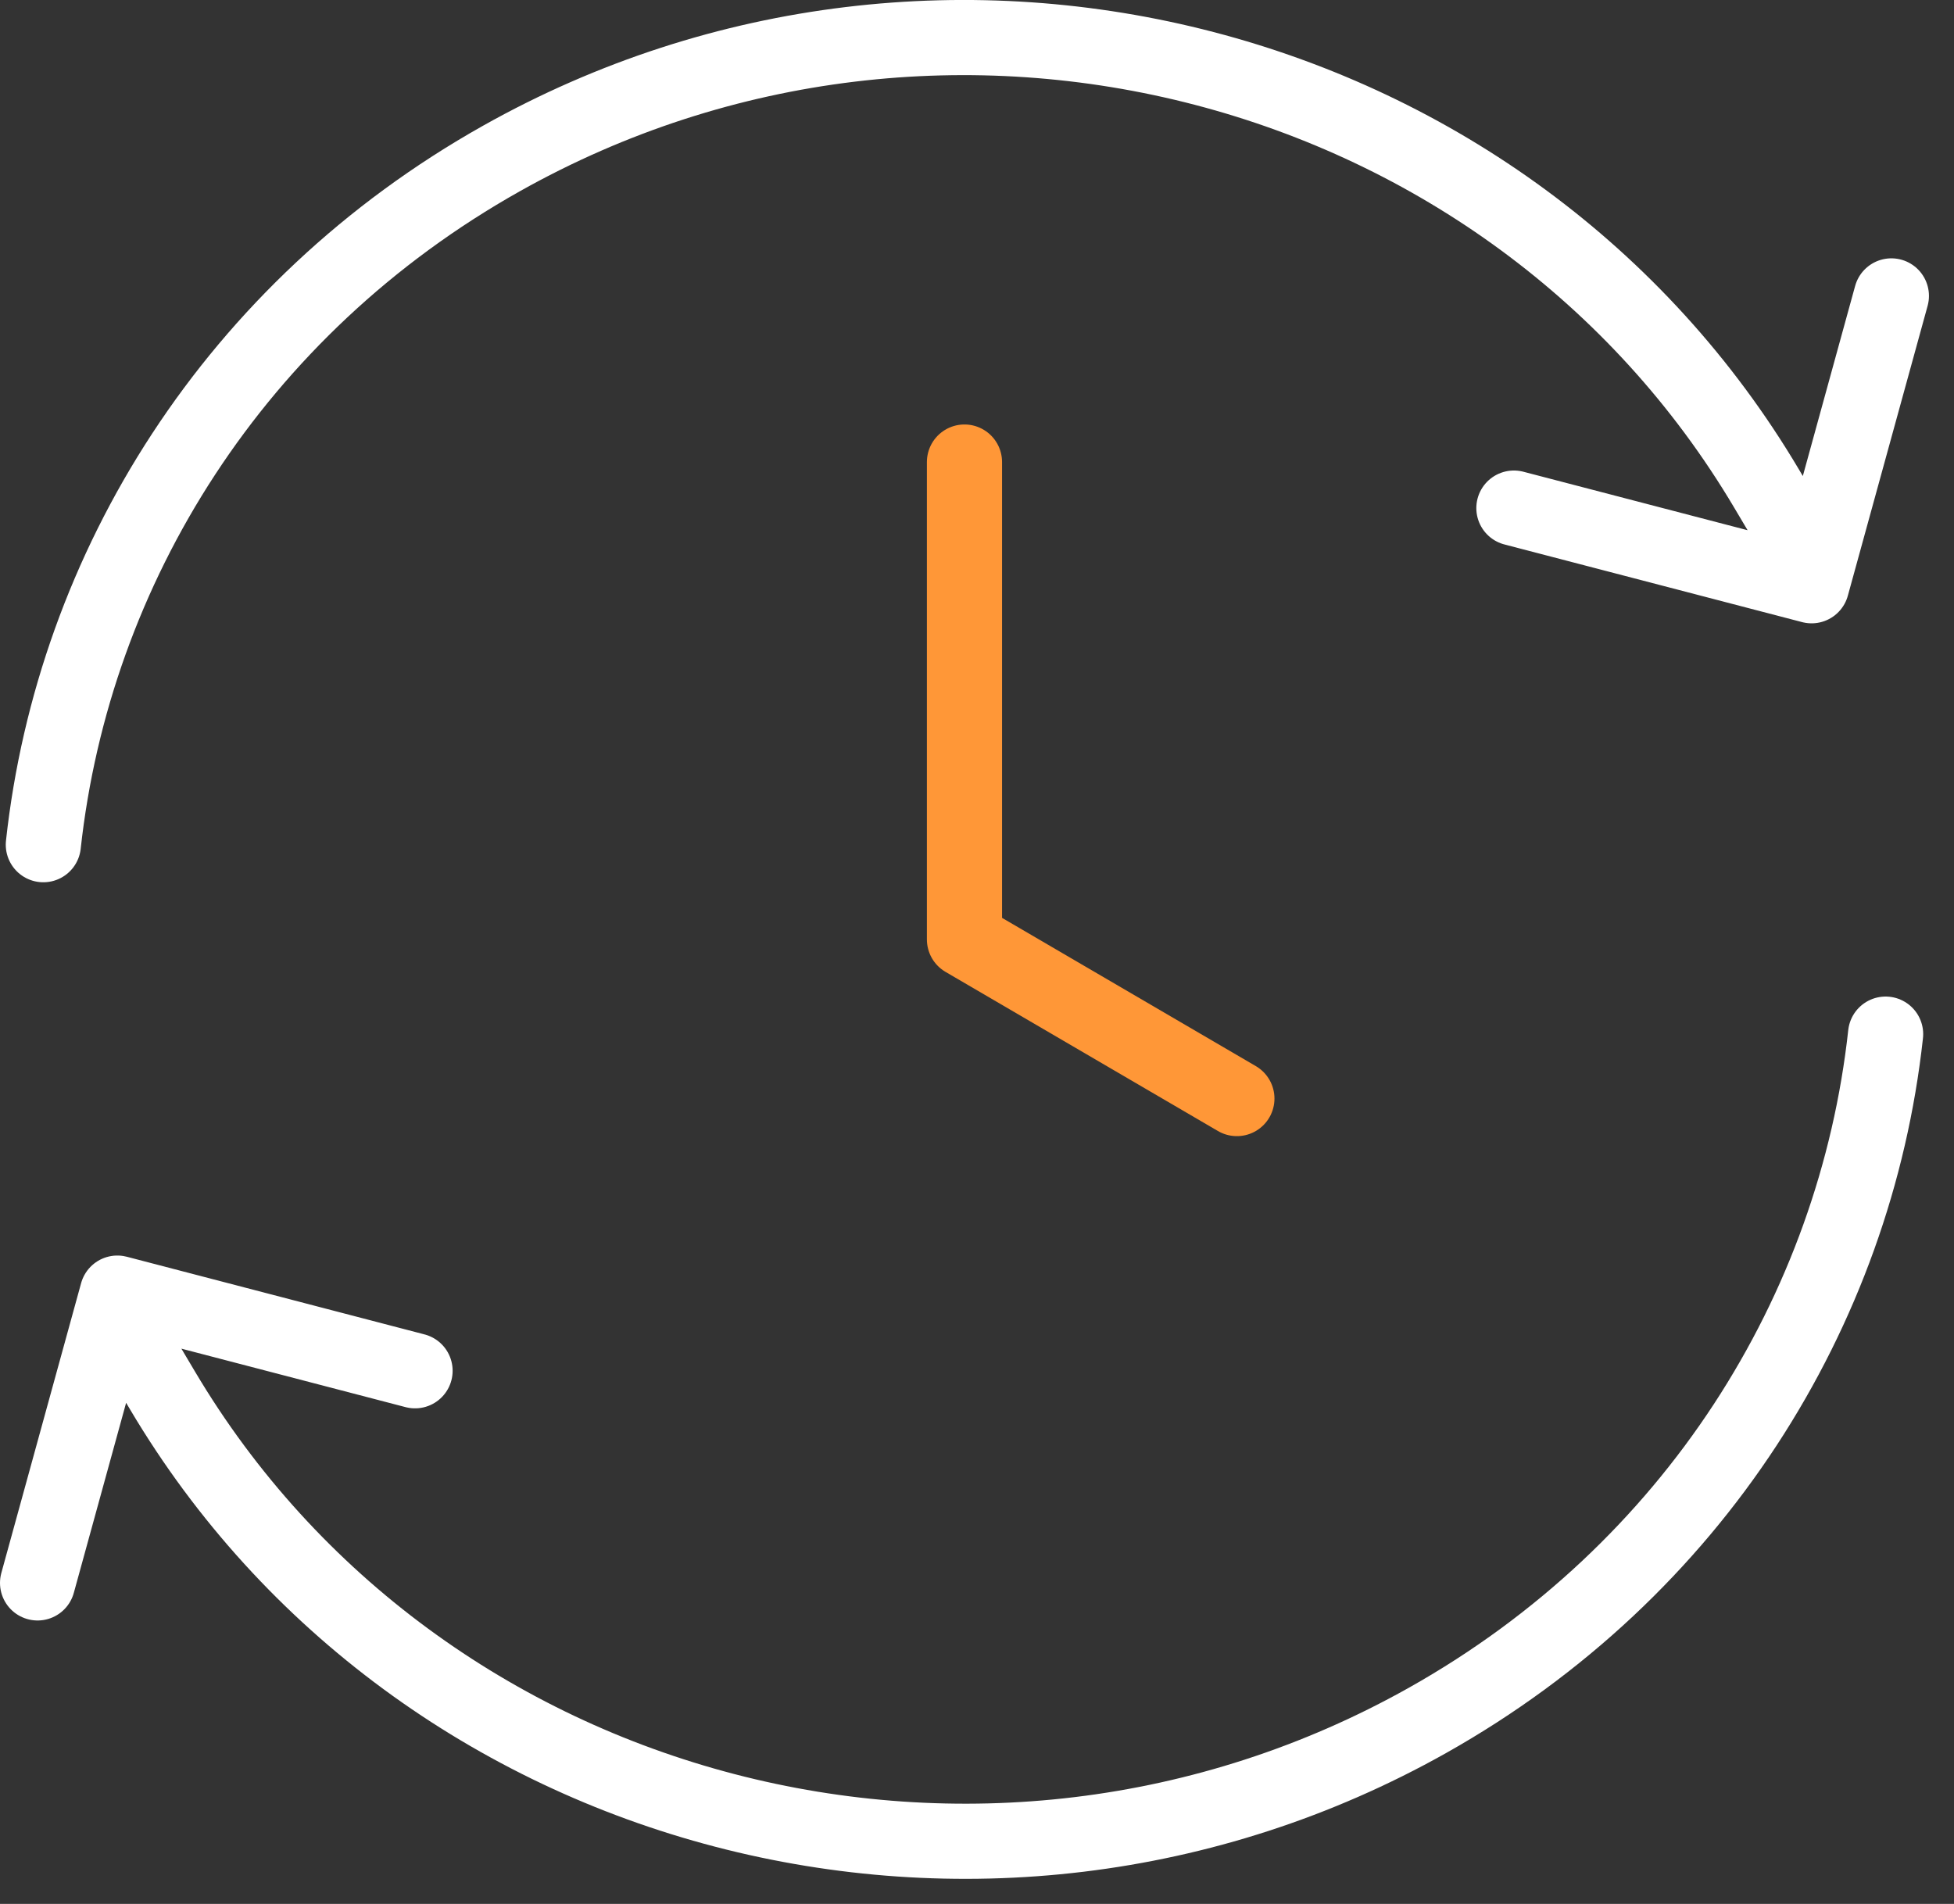 <svg width="39" height="38" viewBox="0 0 39 38" fill="none" xmlns="http://www.w3.org/2000/svg">
<rect x="0" y="0" width="39" height="38" fill="#333333" stroke="none"/>
<path d="M19.25 9.222V18.75L24.687 21.926" stroke="#FF9737" stroke-width="1.5" stroke-linecap="round" stroke-linejoin="round"/>
<path d="M37.635 20.64C37.03 26.166 33.814 31.344 28.493 34.336C19.651 39.305 8.345 36.356 3.241 27.748L2.697 26.831M0.865 16.859C1.469 11.334 4.685 6.155 10.007 3.164C18.849 -1.806 30.154 1.143 35.259 9.751L35.803 10.668M0.75 31.593L2.342 25.809L8.284 27.359M30.216 10.141L36.158 11.691L37.75 5.906" stroke="white" stroke-width="1.5" stroke-linecap="round" stroke-linejoin="round"/>
</svg>
